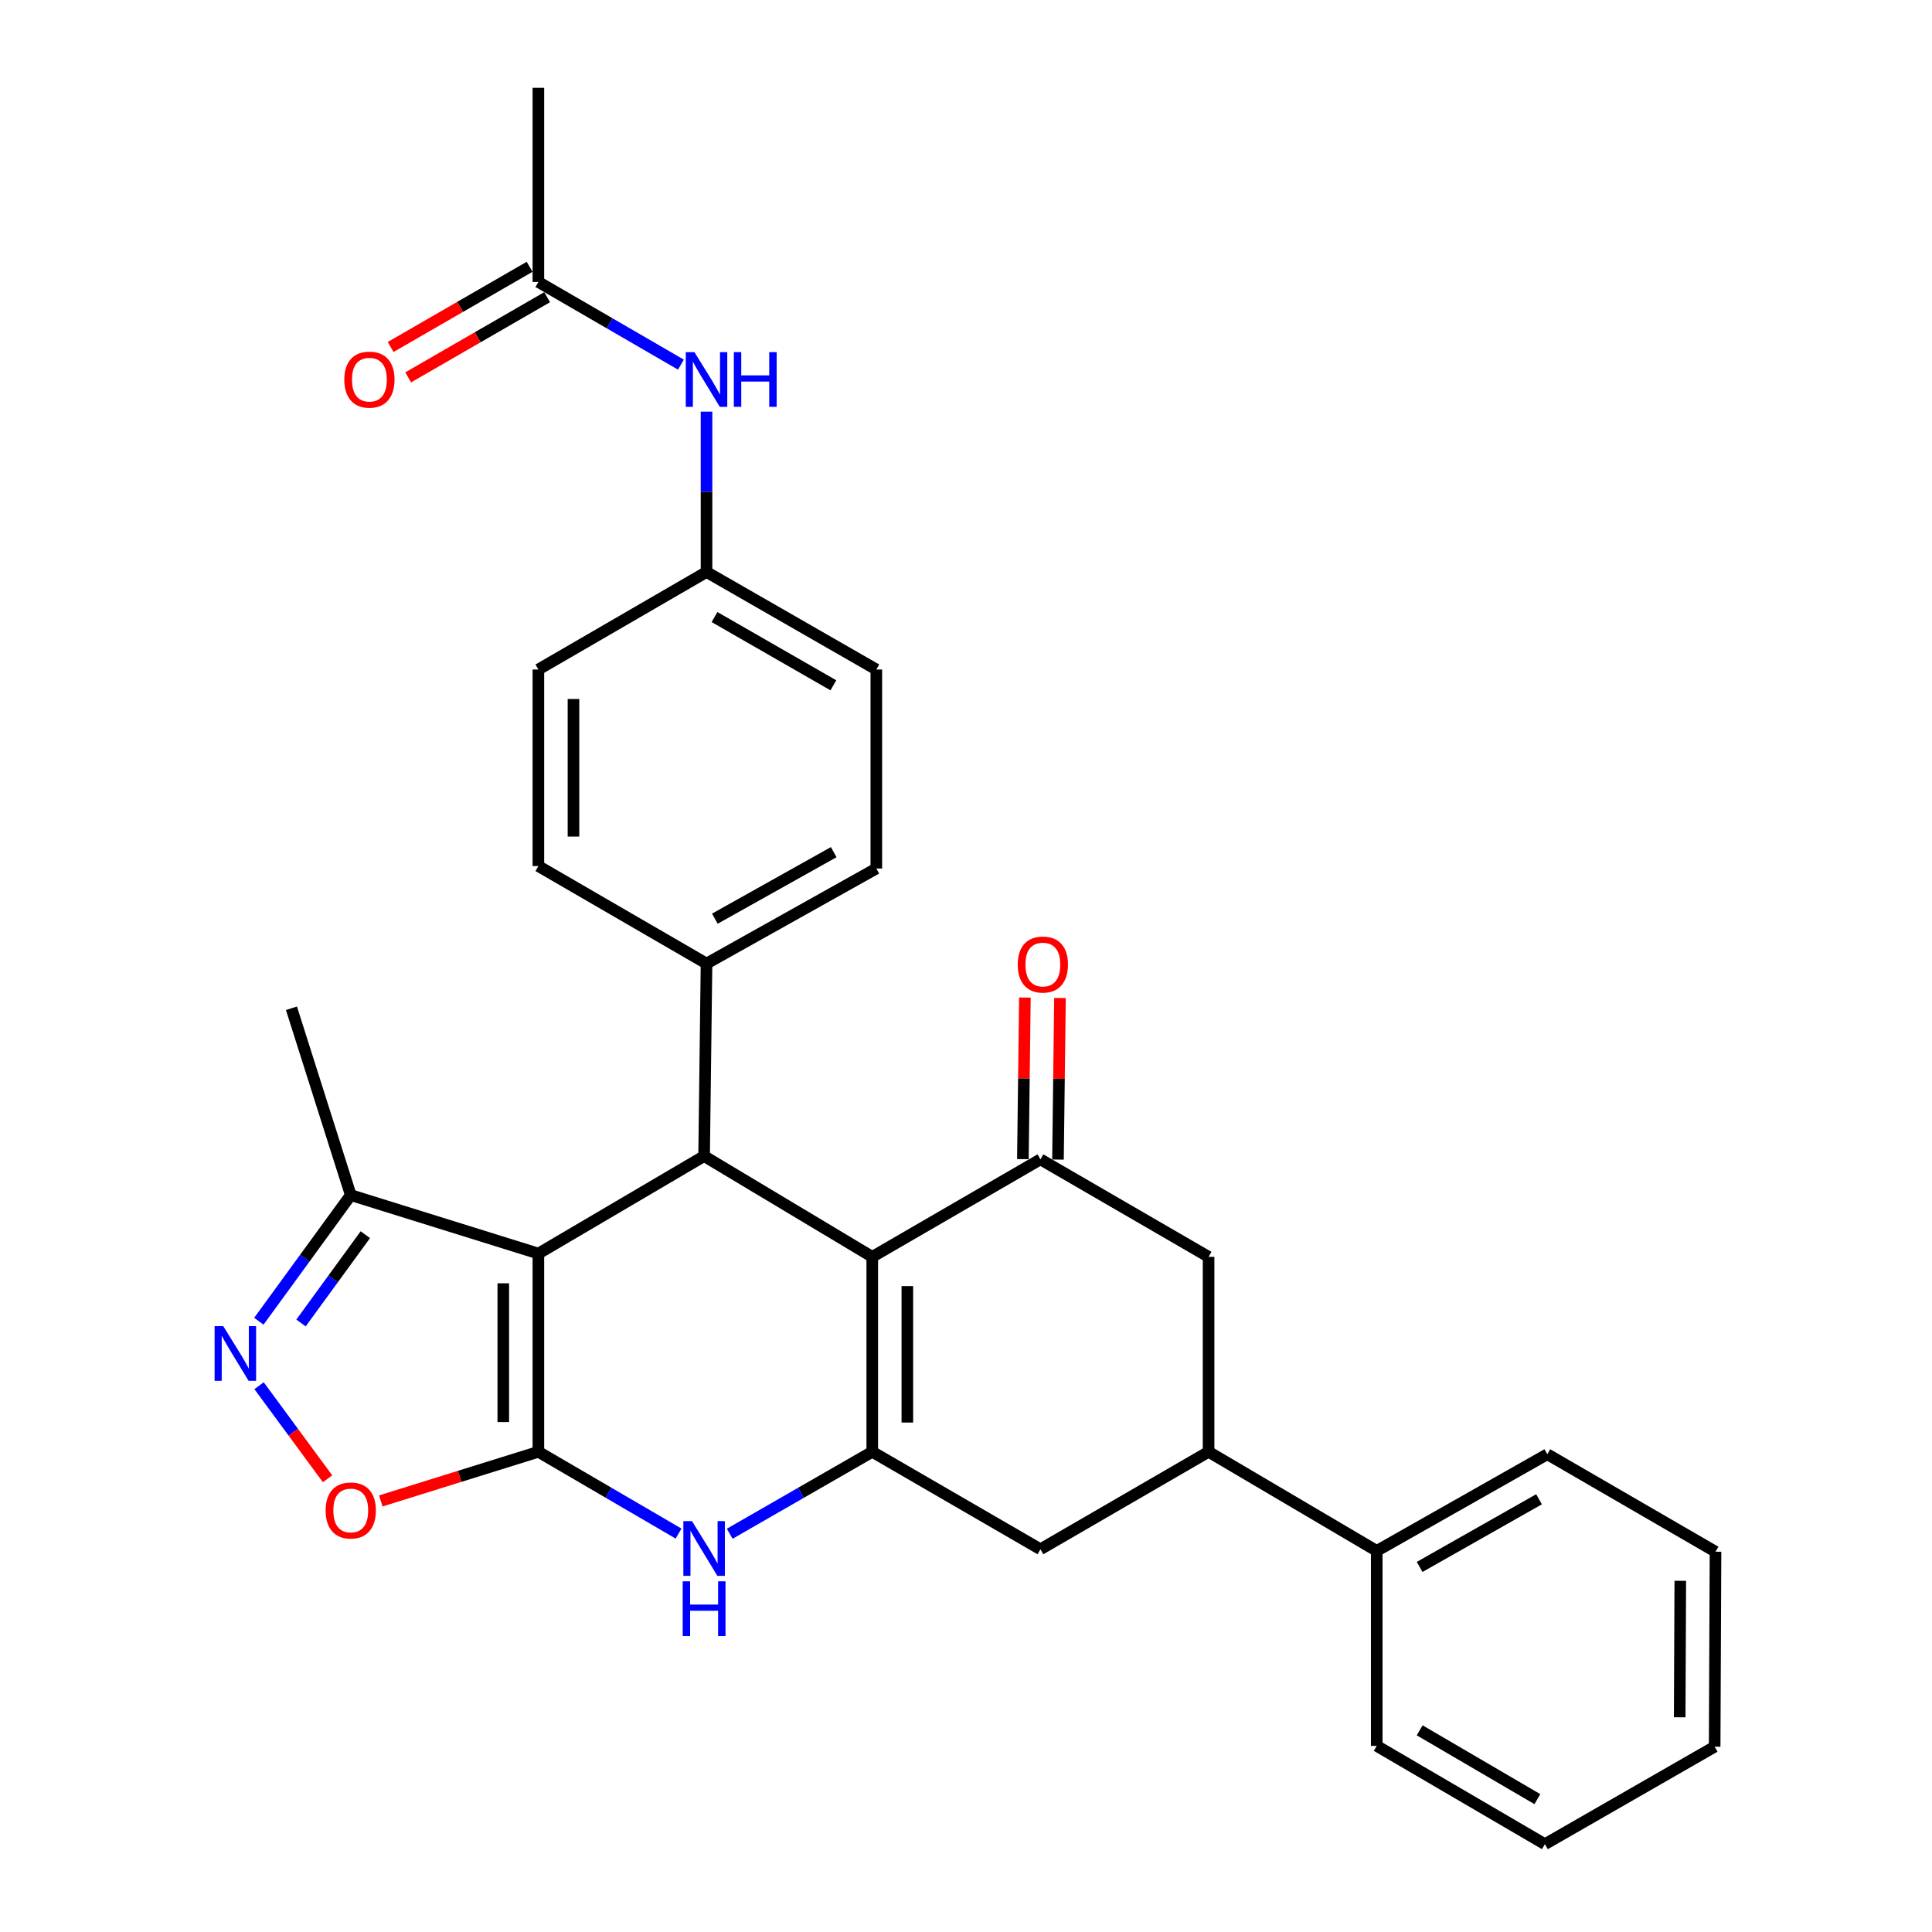 <?xml version='1.0' encoding='iso-8859-1'?>
<svg version='1.1' baseProfile='full'
              xmlns='http://www.w3.org/2000/svg'
                      xmlns:rdkit='http://www.rdkit.org/xml'
                      xmlns:xlink='http://www.w3.org/1999/xlink'
                  xml:space='preserve'
width='1000px' height='1000px' viewBox='0 0 1000 1000'>
<!-- END OF HEADER -->
<rect style='opacity:1.0;fill:#FFFFFF;stroke:none' width='1000' height='1000' x='0' y='0'> </rect>
<path class='bond-0' d='M 278.664,751.448 L 278.664,648.844' style='fill:none;fill-rule:evenodd;stroke:#000000;stroke-width:6px;stroke-linecap:butt;stroke-linejoin:miter;stroke-opacity:1' />
<path class='bond-0' d='M 260.498,736.057 L 260.498,664.235' style='fill:none;fill-rule:evenodd;stroke:#000000;stroke-width:6px;stroke-linecap:butt;stroke-linejoin:miter;stroke-opacity:1' />
<path class='bond-4' d='M 278.664,751.448 L 314.943,772.613' style='fill:none;fill-rule:evenodd;stroke:#000000;stroke-width:6px;stroke-linecap:butt;stroke-linejoin:miter;stroke-opacity:1' />
<path class='bond-4' d='M 314.943,772.613 L 351.221,793.779' style='fill:none;fill-rule:evenodd;stroke:#0000FF;stroke-width:6px;stroke-linecap:butt;stroke-linejoin:miter;stroke-opacity:1' />
<path class='bond-7' d='M 278.664,751.448 L 237.878,764.167' style='fill:none;fill-rule:evenodd;stroke:#000000;stroke-width:6px;stroke-linecap:butt;stroke-linejoin:miter;stroke-opacity:1' />
<path class='bond-7' d='M 237.878,764.167 L 197.093,776.886' style='fill:none;fill-rule:evenodd;stroke:#FF0000;stroke-width:6px;stroke-linecap:butt;stroke-linejoin:miter;stroke-opacity:1' />
<path class='bond-3' d='M 278.664,648.844 L 364.444,598.395' style='fill:none;fill-rule:evenodd;stroke:#000000;stroke-width:6px;stroke-linecap:butt;stroke-linejoin:miter;stroke-opacity:1' />
<path class='bond-8' d='M 278.664,648.844 L 181.55,618.579' style='fill:none;fill-rule:evenodd;stroke:#000000;stroke-width:6px;stroke-linecap:butt;stroke-linejoin:miter;stroke-opacity:1' />
<path class='bond-1' d='M 451.476,650.54 L 451.476,751.448' style='fill:none;fill-rule:evenodd;stroke:#000000;stroke-width:6px;stroke-linecap:butt;stroke-linejoin:miter;stroke-opacity:1' />
<path class='bond-1' d='M 469.641,665.676 L 469.641,736.311' style='fill:none;fill-rule:evenodd;stroke:#000000;stroke-width:6px;stroke-linecap:butt;stroke-linejoin:miter;stroke-opacity:1' />
<path class='bond-5' d='M 451.476,650.54 L 538.528,600.081' style='fill:none;fill-rule:evenodd;stroke:#000000;stroke-width:6px;stroke-linecap:butt;stroke-linejoin:miter;stroke-opacity:1' />
<path class='bond-31' d='M 451.476,650.54 L 364.444,598.395' style='fill:none;fill-rule:evenodd;stroke:#000000;stroke-width:6px;stroke-linecap:butt;stroke-linejoin:miter;stroke-opacity:1' />
<path class='bond-2' d='M 451.476,751.448 L 414.585,772.661' style='fill:none;fill-rule:evenodd;stroke:#000000;stroke-width:6px;stroke-linecap:butt;stroke-linejoin:miter;stroke-opacity:1' />
<path class='bond-2' d='M 414.585,772.661 L 377.694,793.874' style='fill:none;fill-rule:evenodd;stroke:#0000FF;stroke-width:6px;stroke-linecap:butt;stroke-linejoin:miter;stroke-opacity:1' />
<path class='bond-9' d='M 451.476,751.448 L 538.528,801.897' style='fill:none;fill-rule:evenodd;stroke:#000000;stroke-width:6px;stroke-linecap:butt;stroke-linejoin:miter;stroke-opacity:1' />
<path class='bond-12' d='M 364.444,598.395 L 365.696,498.739' style='fill:none;fill-rule:evenodd;stroke:#000000;stroke-width:6px;stroke-linecap:butt;stroke-linejoin:miter;stroke-opacity:1' />
<path class='bond-15' d='M 547.61,600.193 L 548.128,558.376' style='fill:none;fill-rule:evenodd;stroke:#000000;stroke-width:6px;stroke-linecap:butt;stroke-linejoin:miter;stroke-opacity:1' />
<path class='bond-15' d='M 548.128,558.376 L 548.647,516.558' style='fill:none;fill-rule:evenodd;stroke:#FF0000;stroke-width:6px;stroke-linecap:butt;stroke-linejoin:miter;stroke-opacity:1' />
<path class='bond-15' d='M 529.446,599.968 L 529.965,558.15' style='fill:none;fill-rule:evenodd;stroke:#000000;stroke-width:6px;stroke-linecap:butt;stroke-linejoin:miter;stroke-opacity:1' />
<path class='bond-15' d='M 529.965,558.15 L 530.483,516.333' style='fill:none;fill-rule:evenodd;stroke:#FF0000;stroke-width:6px;stroke-linecap:butt;stroke-linejoin:miter;stroke-opacity:1' />
<path class='bond-32' d='M 538.528,600.081 L 625.56,650.54' style='fill:none;fill-rule:evenodd;stroke:#000000;stroke-width:6px;stroke-linecap:butt;stroke-linejoin:miter;stroke-opacity:1' />
<path class='bond-6' d='M 134.091,717.244 L 151.815,741.328' style='fill:none;fill-rule:evenodd;stroke:#0000FF;stroke-width:6px;stroke-linecap:butt;stroke-linejoin:miter;stroke-opacity:1' />
<path class='bond-6' d='M 151.815,741.328 L 169.539,765.411' style='fill:none;fill-rule:evenodd;stroke:#FF0000;stroke-width:6px;stroke-linecap:butt;stroke-linejoin:miter;stroke-opacity:1' />
<path class='bond-30' d='M 133.981,683.869 L 157.766,651.224' style='fill:none;fill-rule:evenodd;stroke:#0000FF;stroke-width:6px;stroke-linecap:butt;stroke-linejoin:miter;stroke-opacity:1' />
<path class='bond-30' d='M 157.766,651.224 L 181.55,618.579' style='fill:none;fill-rule:evenodd;stroke:#000000;stroke-width:6px;stroke-linecap:butt;stroke-linejoin:miter;stroke-opacity:1' />
<path class='bond-30' d='M 155.798,684.772 L 172.447,661.921' style='fill:none;fill-rule:evenodd;stroke:#0000FF;stroke-width:6px;stroke-linecap:butt;stroke-linejoin:miter;stroke-opacity:1' />
<path class='bond-30' d='M 172.447,661.921 L 189.097,639.069' style='fill:none;fill-rule:evenodd;stroke:#000000;stroke-width:6px;stroke-linecap:butt;stroke-linejoin:miter;stroke-opacity:1' />
<path class='bond-23' d='M 181.55,618.579 L 150.851,521.879' style='fill:none;fill-rule:evenodd;stroke:#000000;stroke-width:6px;stroke-linecap:butt;stroke-linejoin:miter;stroke-opacity:1' />
<path class='bond-10' d='M 538.528,801.897 L 625.56,751.448' style='fill:none;fill-rule:evenodd;stroke:#000000;stroke-width:6px;stroke-linecap:butt;stroke-linejoin:miter;stroke-opacity:1' />
<path class='bond-11' d='M 625.56,751.448 L 625.56,650.54' style='fill:none;fill-rule:evenodd;stroke:#000000;stroke-width:6px;stroke-linecap:butt;stroke-linejoin:miter;stroke-opacity:1' />
<path class='bond-16' d='M 625.56,751.448 L 712.592,802.744' style='fill:none;fill-rule:evenodd;stroke:#000000;stroke-width:6px;stroke-linecap:butt;stroke-linejoin:miter;stroke-opacity:1' />
<path class='bond-18' d='M 365.696,498.739 L 453.585,449.541' style='fill:none;fill-rule:evenodd;stroke:#000000;stroke-width:6px;stroke-linecap:butt;stroke-linejoin:miter;stroke-opacity:1' />
<path class='bond-18' d='M 370.006,475.508 L 431.529,441.07' style='fill:none;fill-rule:evenodd;stroke:#000000;stroke-width:6px;stroke-linecap:butt;stroke-linejoin:miter;stroke-opacity:1' />
<path class='bond-19' d='M 365.696,498.739 L 278.664,448.279' style='fill:none;fill-rule:evenodd;stroke:#000000;stroke-width:6px;stroke-linecap:butt;stroke-linejoin:miter;stroke-opacity:1' />
<path class='bond-13' d='M 278.664,145.959 L 315.552,167.346' style='fill:none;fill-rule:evenodd;stroke:#000000;stroke-width:6px;stroke-linecap:butt;stroke-linejoin:miter;stroke-opacity:1' />
<path class='bond-13' d='M 315.552,167.346 L 352.44,188.733' style='fill:none;fill-rule:evenodd;stroke:#0000FF;stroke-width:6px;stroke-linecap:butt;stroke-linejoin:miter;stroke-opacity:1' />
<path class='bond-17' d='M 274.125,138.092 L 238.159,158.843' style='fill:none;fill-rule:evenodd;stroke:#000000;stroke-width:6px;stroke-linecap:butt;stroke-linejoin:miter;stroke-opacity:1' />
<path class='bond-17' d='M 238.159,158.843 L 202.193,179.594' style='fill:none;fill-rule:evenodd;stroke:#FF0000;stroke-width:6px;stroke-linecap:butt;stroke-linejoin:miter;stroke-opacity:1' />
<path class='bond-17' d='M 283.203,153.826 L 247.237,174.577' style='fill:none;fill-rule:evenodd;stroke:#000000;stroke-width:6px;stroke-linecap:butt;stroke-linejoin:miter;stroke-opacity:1' />
<path class='bond-17' d='M 247.237,174.577 L 211.271,195.328' style='fill:none;fill-rule:evenodd;stroke:#FF0000;stroke-width:6px;stroke-linecap:butt;stroke-linejoin:miter;stroke-opacity:1' />
<path class='bond-24' d='M 278.664,145.959 L 278.664,45.455' style='fill:none;fill-rule:evenodd;stroke:#000000;stroke-width:6px;stroke-linecap:butt;stroke-linejoin:miter;stroke-opacity:1' />
<path class='bond-14' d='M 365.696,213.069 L 365.696,254.567' style='fill:none;fill-rule:evenodd;stroke:#0000FF;stroke-width:6px;stroke-linecap:butt;stroke-linejoin:miter;stroke-opacity:1' />
<path class='bond-14' d='M 365.696,254.567 L 365.696,296.065' style='fill:none;fill-rule:evenodd;stroke:#000000;stroke-width:6px;stroke-linecap:butt;stroke-linejoin:miter;stroke-opacity:1' />
<path class='bond-25' d='M 712.592,802.744 L 800.885,752.709' style='fill:none;fill-rule:evenodd;stroke:#000000;stroke-width:6px;stroke-linecap:butt;stroke-linejoin:miter;stroke-opacity:1' />
<path class='bond-25' d='M 734.792,811.043 L 796.597,776.018' style='fill:none;fill-rule:evenodd;stroke:#000000;stroke-width:6px;stroke-linecap:butt;stroke-linejoin:miter;stroke-opacity:1' />
<path class='bond-26' d='M 712.592,802.744 L 712.592,903.663' style='fill:none;fill-rule:evenodd;stroke:#000000;stroke-width:6px;stroke-linecap:butt;stroke-linejoin:miter;stroke-opacity:1' />
<path class='bond-22' d='M 453.585,449.541 L 453.585,346.534' style='fill:none;fill-rule:evenodd;stroke:#000000;stroke-width:6px;stroke-linecap:butt;stroke-linejoin:miter;stroke-opacity:1' />
<path class='bond-21' d='M 278.664,448.279 L 278.664,346.534' style='fill:none;fill-rule:evenodd;stroke:#000000;stroke-width:6px;stroke-linecap:butt;stroke-linejoin:miter;stroke-opacity:1' />
<path class='bond-21' d='M 296.829,433.018 L 296.829,361.796' style='fill:none;fill-rule:evenodd;stroke:#000000;stroke-width:6px;stroke-linecap:butt;stroke-linejoin:miter;stroke-opacity:1' />
<path class='bond-20' d='M 365.696,296.065 L 278.664,346.534' style='fill:none;fill-rule:evenodd;stroke:#000000;stroke-width:6px;stroke-linecap:butt;stroke-linejoin:miter;stroke-opacity:1' />
<path class='bond-33' d='M 365.696,296.065 L 453.585,346.534' style='fill:none;fill-rule:evenodd;stroke:#000000;stroke-width:6px;stroke-linecap:butt;stroke-linejoin:miter;stroke-opacity:1' />
<path class='bond-33' d='M 369.833,319.388 L 431.356,354.716' style='fill:none;fill-rule:evenodd;stroke:#000000;stroke-width:6px;stroke-linecap:butt;stroke-linejoin:miter;stroke-opacity:1' />
<path class='bond-27' d='M 800.885,752.709 L 887.947,803.168' style='fill:none;fill-rule:evenodd;stroke:#000000;stroke-width:6px;stroke-linecap:butt;stroke-linejoin:miter;stroke-opacity:1' />
<path class='bond-28' d='M 712.592,903.663 L 799.633,954.545' style='fill:none;fill-rule:evenodd;stroke:#000000;stroke-width:6px;stroke-linecap:butt;stroke-linejoin:miter;stroke-opacity:1' />
<path class='bond-28' d='M 734.815,895.613 L 795.745,931.231' style='fill:none;fill-rule:evenodd;stroke:#000000;stroke-width:6px;stroke-linecap:butt;stroke-linejoin:miter;stroke-opacity:1' />
<path class='bond-34' d='M 887.947,803.168 L 887.503,904.086' style='fill:none;fill-rule:evenodd;stroke:#000000;stroke-width:6px;stroke-linecap:butt;stroke-linejoin:miter;stroke-opacity:1' />
<path class='bond-34' d='M 869.715,818.226 L 869.404,888.869' style='fill:none;fill-rule:evenodd;stroke:#000000;stroke-width:6px;stroke-linecap:butt;stroke-linejoin:miter;stroke-opacity:1' />
<path class='bond-29' d='M 799.633,954.545 L 887.503,904.086' style='fill:none;fill-rule:evenodd;stroke:#000000;stroke-width:6px;stroke-linecap:butt;stroke-linejoin:miter;stroke-opacity:1' />
<path  class='atom-5' d='M 358.184 787.333
L 367.464 802.333
Q 368.384 803.813, 369.864 806.493
Q 371.344 809.173, 371.424 809.333
L 371.424 787.333
L 375.184 787.333
L 375.184 815.653
L 371.304 815.653
L 361.344 799.253
Q 360.184 797.333, 358.944 795.133
Q 357.744 792.933, 357.384 792.253
L 357.384 815.653
L 353.704 815.653
L 353.704 787.333
L 358.184 787.333
' fill='#0000FF'/>
<path  class='atom-5' d='M 353.364 818.485
L 357.204 818.485
L 357.204 830.525
L 371.684 830.525
L 371.684 818.485
L 375.524 818.485
L 375.524 846.805
L 371.684 846.805
L 371.684 833.725
L 357.204 833.725
L 357.204 846.805
L 353.364 846.805
L 353.364 818.485
' fill='#0000FF'/>
<path  class='atom-7' d='M 115.557 686.405
L 124.837 701.405
Q 125.757 702.885, 127.237 705.565
Q 128.717 708.245, 128.797 708.405
L 128.797 686.405
L 132.557 686.405
L 132.557 714.725
L 128.677 714.725
L 118.717 698.325
Q 117.557 696.405, 116.317 694.205
Q 115.117 692.005, 114.757 691.325
L 114.757 714.725
L 111.077 714.725
L 111.077 686.405
L 115.557 686.405
' fill='#0000FF'/>
<path  class='atom-8' d='M 168.55 781.813
Q 168.55 775.013, 171.91 771.213
Q 175.27 767.413, 181.55 767.413
Q 187.83 767.413, 191.19 771.213
Q 194.55 775.013, 194.55 781.813
Q 194.55 788.693, 191.15 792.613
Q 187.75 796.493, 181.55 796.493
Q 175.31 796.493, 171.91 792.613
Q 168.55 788.733, 168.55 781.813
M 181.55 793.293
Q 185.87 793.293, 188.19 790.413
Q 190.55 787.493, 190.55 781.813
Q 190.55 776.253, 188.19 773.453
Q 185.87 770.613, 181.55 770.613
Q 177.23 770.613, 174.87 773.413
Q 172.55 776.213, 172.55 781.813
Q 172.55 787.533, 174.87 790.413
Q 177.23 793.293, 181.55 793.293
' fill='#FF0000'/>
<path  class='atom-15' d='M 359.436 182.258
L 368.716 197.258
Q 369.636 198.738, 371.116 201.418
Q 372.596 204.098, 372.676 204.258
L 372.676 182.258
L 376.436 182.258
L 376.436 210.578
L 372.556 210.578
L 362.596 194.178
Q 361.436 192.258, 360.196 190.058
Q 358.996 187.858, 358.636 187.178
L 358.636 210.578
L 354.956 210.578
L 354.956 182.258
L 359.436 182.258
' fill='#0000FF'/>
<path  class='atom-15' d='M 379.836 182.258
L 383.676 182.258
L 383.676 194.298
L 398.156 194.298
L 398.156 182.258
L 401.996 182.258
L 401.996 210.578
L 398.156 210.578
L 398.156 197.498
L 383.676 197.498
L 383.676 210.578
L 379.836 210.578
L 379.836 182.258
' fill='#0000FF'/>
<path  class='atom-16' d='M 526.779 499.242
Q 526.779 492.442, 530.139 488.642
Q 533.499 484.842, 539.779 484.842
Q 546.059 484.842, 549.419 488.642
Q 552.779 492.442, 552.779 499.242
Q 552.779 506.122, 549.379 510.042
Q 545.979 513.922, 539.779 513.922
Q 533.539 513.922, 530.139 510.042
Q 526.779 506.162, 526.779 499.242
M 539.779 510.722
Q 544.099 510.722, 546.419 507.842
Q 548.779 504.922, 548.779 499.242
Q 548.779 493.682, 546.419 490.882
Q 544.099 488.042, 539.779 488.042
Q 535.459 488.042, 533.099 490.842
Q 530.779 493.642, 530.779 499.242
Q 530.779 504.962, 533.099 507.842
Q 535.459 510.722, 539.779 510.722
' fill='#FF0000'/>
<path  class='atom-18' d='M 178.208 196.498
Q 178.208 189.698, 181.568 185.898
Q 184.928 182.098, 191.208 182.098
Q 197.488 182.098, 200.848 185.898
Q 204.208 189.698, 204.208 196.498
Q 204.208 203.378, 200.808 207.298
Q 197.408 211.178, 191.208 211.178
Q 184.968 211.178, 181.568 207.298
Q 178.208 203.418, 178.208 196.498
M 191.208 207.978
Q 195.528 207.978, 197.848 205.098
Q 200.208 202.178, 200.208 196.498
Q 200.208 190.938, 197.848 188.138
Q 195.528 185.298, 191.208 185.298
Q 186.888 185.298, 184.528 188.098
Q 182.208 190.898, 182.208 196.498
Q 182.208 202.218, 184.528 205.098
Q 186.888 207.978, 191.208 207.978
' fill='#FF0000'/>
</svg>
